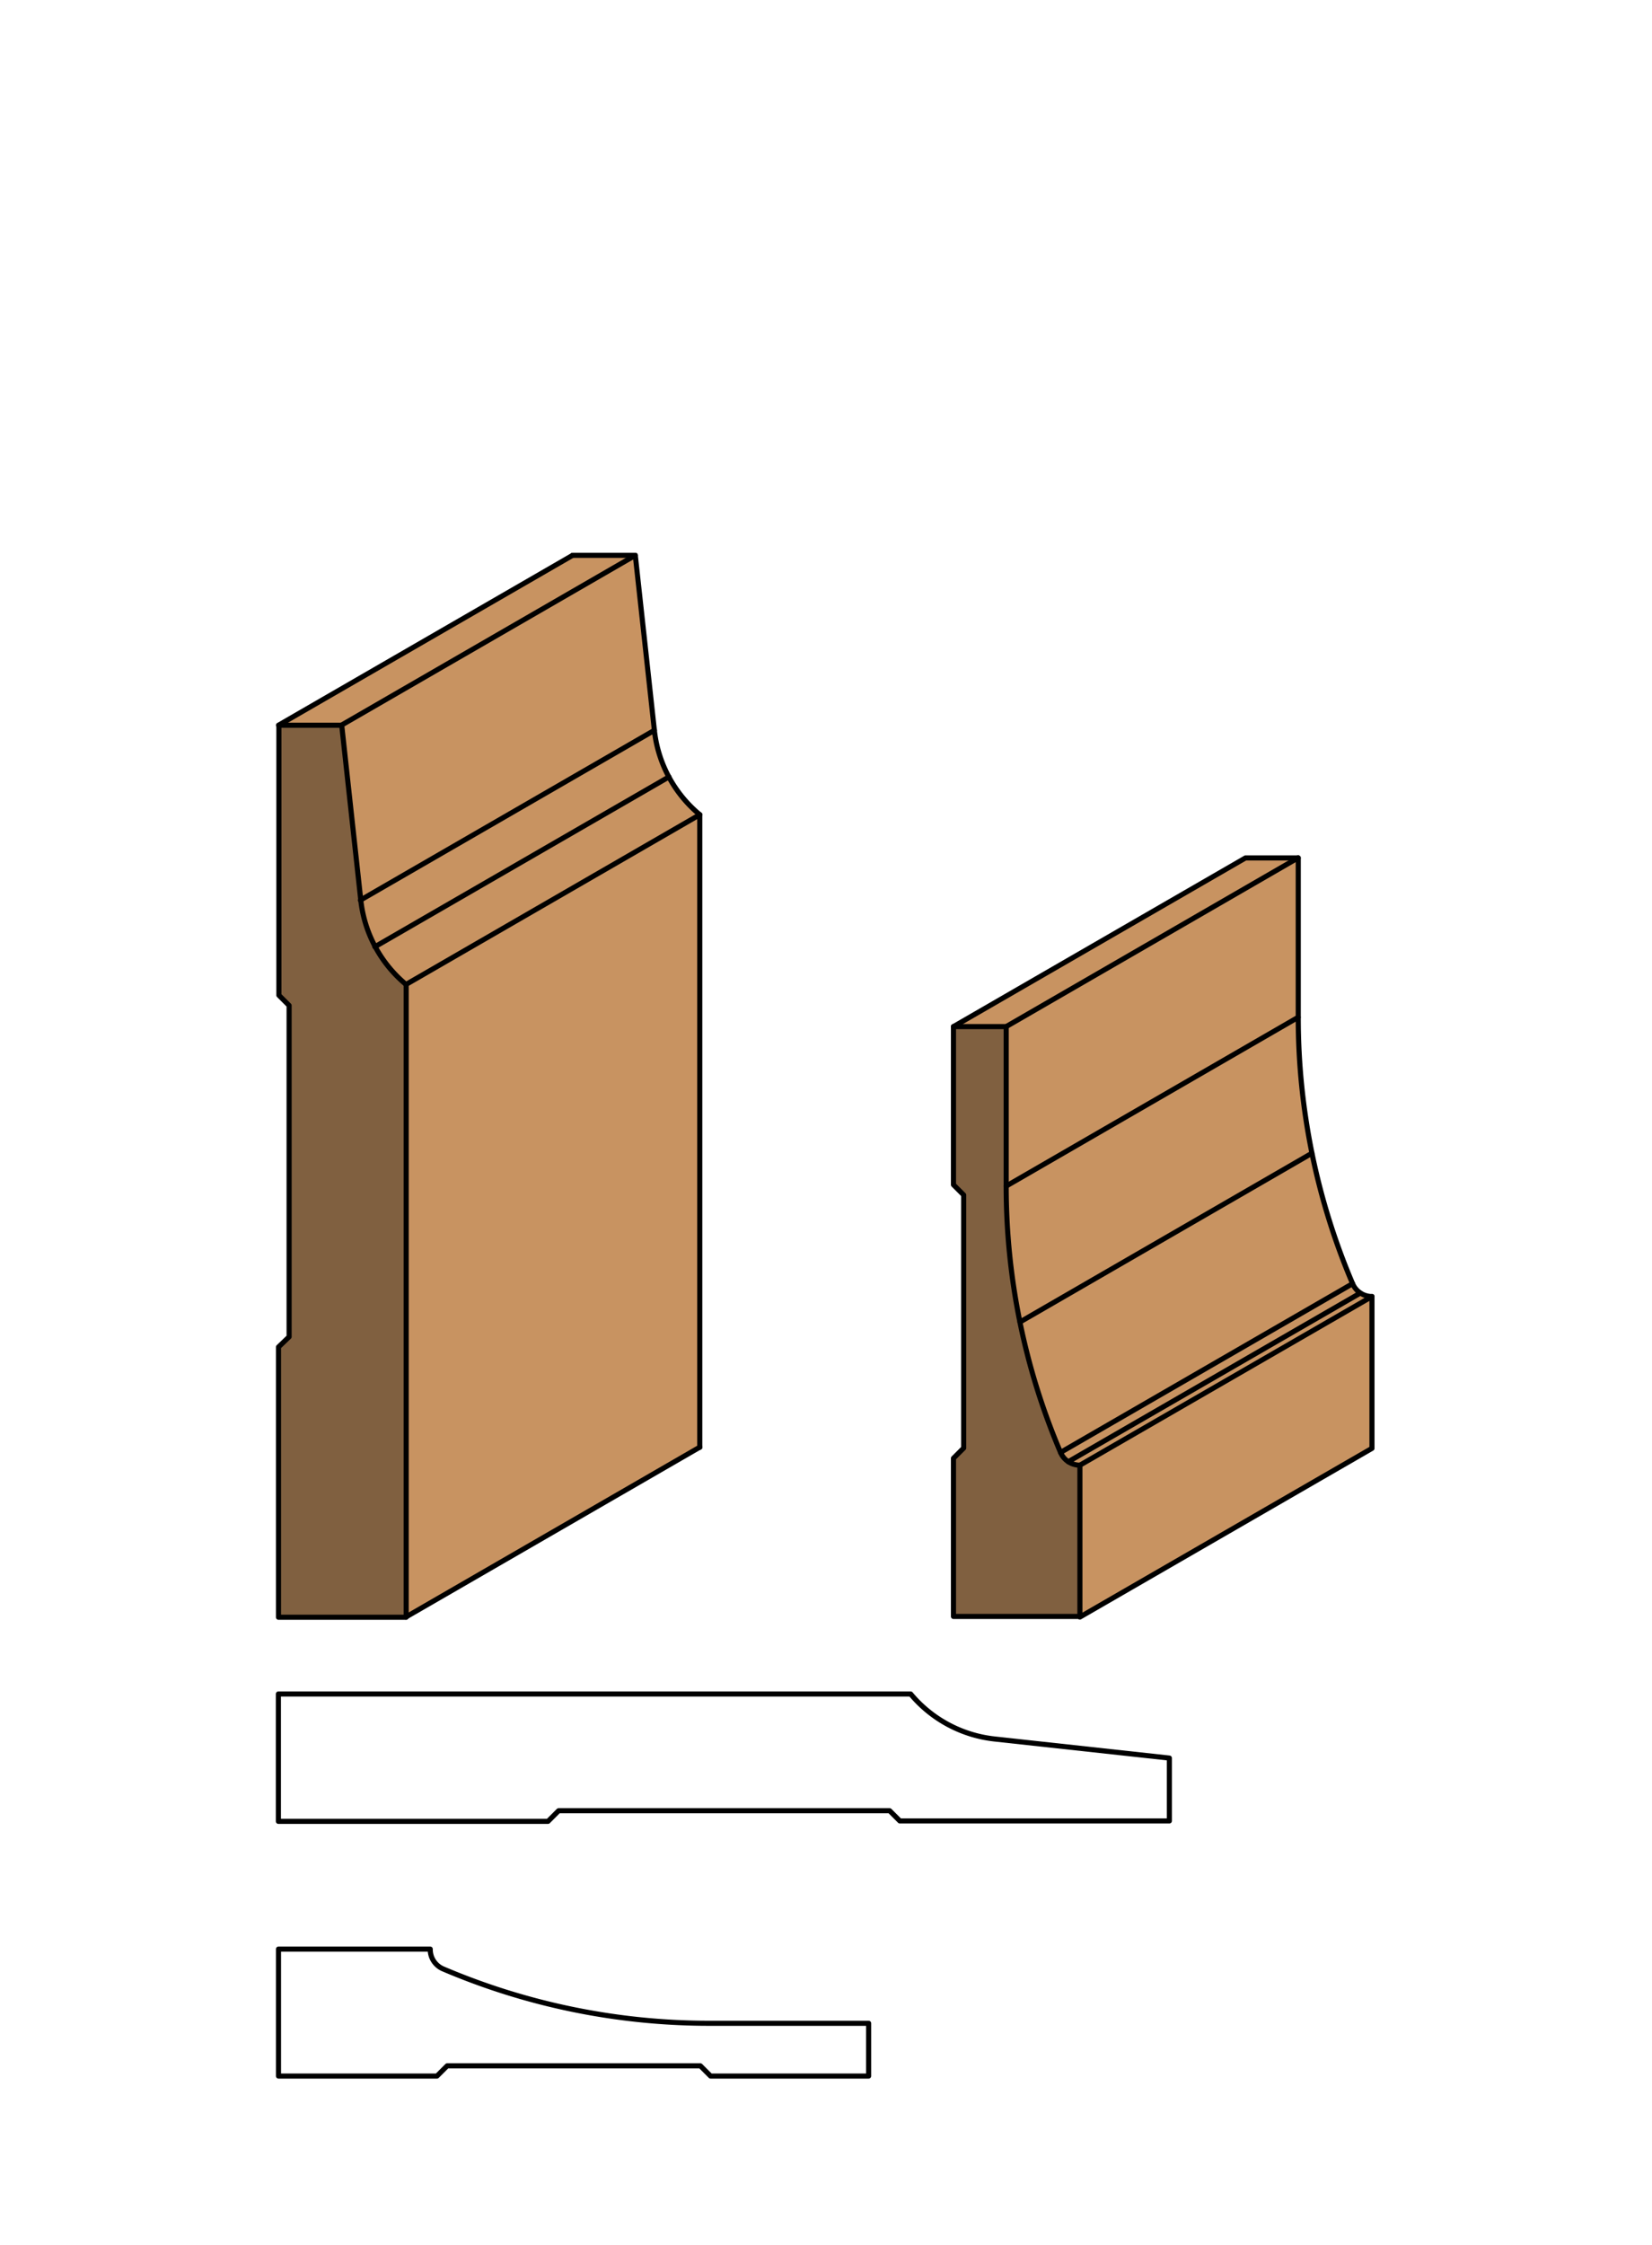 <svg xmlns="http://www.w3.org/2000/svg" viewBox="0 0 162 220"><defs><style>.cls-1{fill:#fff;}.cls-2{fill:#c89361;}.cls-3{fill:#806040;}.cls-4{fill:none;stroke:#000;stroke-linecap:round;stroke-linejoin:round;stroke-width:0.5px;}</style></defs><title>Base-SM-95andCase-SM-94</title><g id="white_box" data-name="white box"><rect class="cls-1" width="162" height="220"/></g><g id="Layer_1" data-name="Layer 1"><polygon class="cls-2" points="98.67 100.6 93.5 100.6 122.14 84.06 127.3 84.06 98.67 100.6"/><path class="cls-2" d="M105.9,158.46V143.58a2.07,2.07,0,0,1-1.9-1.26,66.54,66.54,0,0,1-5.33-26.1V100.6H93.5l28.64-16.53h5.17V99.69a66.55,66.55,0,0,0,5.33,26.1,2.07,2.07,0,0,0,1.9,1.26v14.88Z"/><path class="cls-2" d="M105.9,143.58a2.07,2.07,0,0,1-1.9-1.26,66.54,66.54,0,0,1-5.33-26.1V100.6H93.5l28.64-16.53h5.17V99.69a66.55,66.55,0,0,0,5.33,26.1,2.07,2.07,0,0,0,1.9,1.26Z"/><path class="cls-2" d="M104.76,143.24a2.06,2.06,0,0,1-.76-.91,66.54,66.54,0,0,1-5.33-26.1V100.6H93.5l28.64-16.53h5.17V99.69a66.55,66.55,0,0,0,5.33,26.1,2.07,2.07,0,0,0,.76.91Z"/><path class="cls-2" d="M104,142.33a66.54,66.54,0,0,1-5.33-26.1V100.6H93.5l28.64-16.53h5.17V99.69a66.55,66.55,0,0,0,5.33,26.1Z"/><path class="cls-2" d="M100,129.55a66.53,66.53,0,0,1-1.35-13.32V100.6H93.5l28.64-16.53h5.17V99.69A66.55,66.55,0,0,0,128.65,113Z"/><polygon class="cls-2" points="98.67 116.23 98.67 100.6 93.5 100.6 122.14 84.06 127.3 84.06 127.3 99.69 98.67 116.23"/><path class="cls-3" d="M93.5,143l1-1v-24.8l-1-1V100.6h5.17v15.63a66.54,66.54,0,0,0,5.33,26.1,2.07,2.07,0,0,0,1.9,1.26v14.88H93.5Z"/><path class="cls-4" d="M104,142.33a66.54,66.54,0,0,1-5.33-26.1V100.6H93.5v15.5l1,1v24.8l-1,1v15.5h12.4V143.58A2.07,2.07,0,0,1,104,142.33Z"/><line class="cls-4" x1="105.9" y1="143.58" x2="134.54" y2="127.05"/><line class="cls-4" x1="104.76" y1="143.24" x2="133.4" y2="126.71"/><line class="cls-4" x1="104" y1="142.33" x2="132.64" y2="125.79"/><line class="cls-4" x1="100.02" y1="129.55" x2="128.65" y2="113.01"/><line class="cls-4" x1="98.67" y1="116.23" x2="127.3" y2="99.69"/><line class="cls-4" x1="98.67" y1="100.6" x2="127.3" y2="84.06"/><path class="cls-4" d="M93.5,100.6l28.64-16.53h5.17V99.69a66.55,66.55,0,0,0,5.33,26.1,2.07,2.07,0,0,0,1.9,1.26v14.88L105.9,158.46"/><path class="cls-4" d="M43.45,192.94a66.55,66.55,0,0,0,26.1,5.33H85.18v5.17H69.68l-1-1H43.85l-1,1H27.31V191H42.19A2.07,2.07,0,0,0,43.45,192.94Z"/><polygon class="cls-2" points="39.8 96.48 68.63 79.83 68.63 141.81 39.8 158.46 39.8 96.48"/><polygon class="cls-2" points="33.47 71.07 27.31 71.07 56.15 54.42 62.3 54.42 33.47 71.07"/><polygon class="cls-2" points="35.34 88.21 33.47 71.07 62.3 54.42 64.18 71.56 35.34 88.21"/><path class="cls-2" d="M36.76,92.78a12.49,12.49,0,0,1-1.42-4.57L64.18,71.56a12.48,12.48,0,0,0,1.42,4.57Z"/><path class="cls-2" d="M39.8,96.48a12.49,12.49,0,0,1-3-3.7L65.6,76.13a12.49,12.49,0,0,0,3,3.7Z"/><path class="cls-3" d="M28.35,116.84V98.53l-1-1V71.07h6.16l1.87,17.14a12.49,12.49,0,0,0,4.45,8.27v62H27.31V132l1-1Z"/><path class="cls-4" d="M28.35,131V98.53l-1-1V71.07h6.16l1.87,17.14a12.49,12.49,0,0,0,4.45,8.27v62H27.31V132Z"/><line class="cls-4" x1="39.8" y1="158.46" x2="68.63" y2="141.81"/><path class="cls-4" d="M56.15,54.42H62.3l1.87,17.14a12.48,12.48,0,0,0,4.45,8.27v62"/><line class="cls-4" x1="27.31" y1="71.07" x2="56.15" y2="54.42"/><line class="cls-4" x1="33.47" y1="71.07" x2="62.3" y2="54.42"/><line class="cls-4" x1="39.8" y1="96.48" x2="68.63" y2="79.83"/><line class="cls-4" x1="36.76" y1="92.78" x2="65.6" y2="76.13"/><line class="cls-4" x1="35.34" y1="88.21" x2="64.18" y2="71.56"/><path class="cls-4" d="M54.78,177.44H87.24l1,1h26.43v-6.16l-17.14-1.87A12.49,12.49,0,0,1,89.3,166h-62v12.48H53.74Z"/></g></svg>
